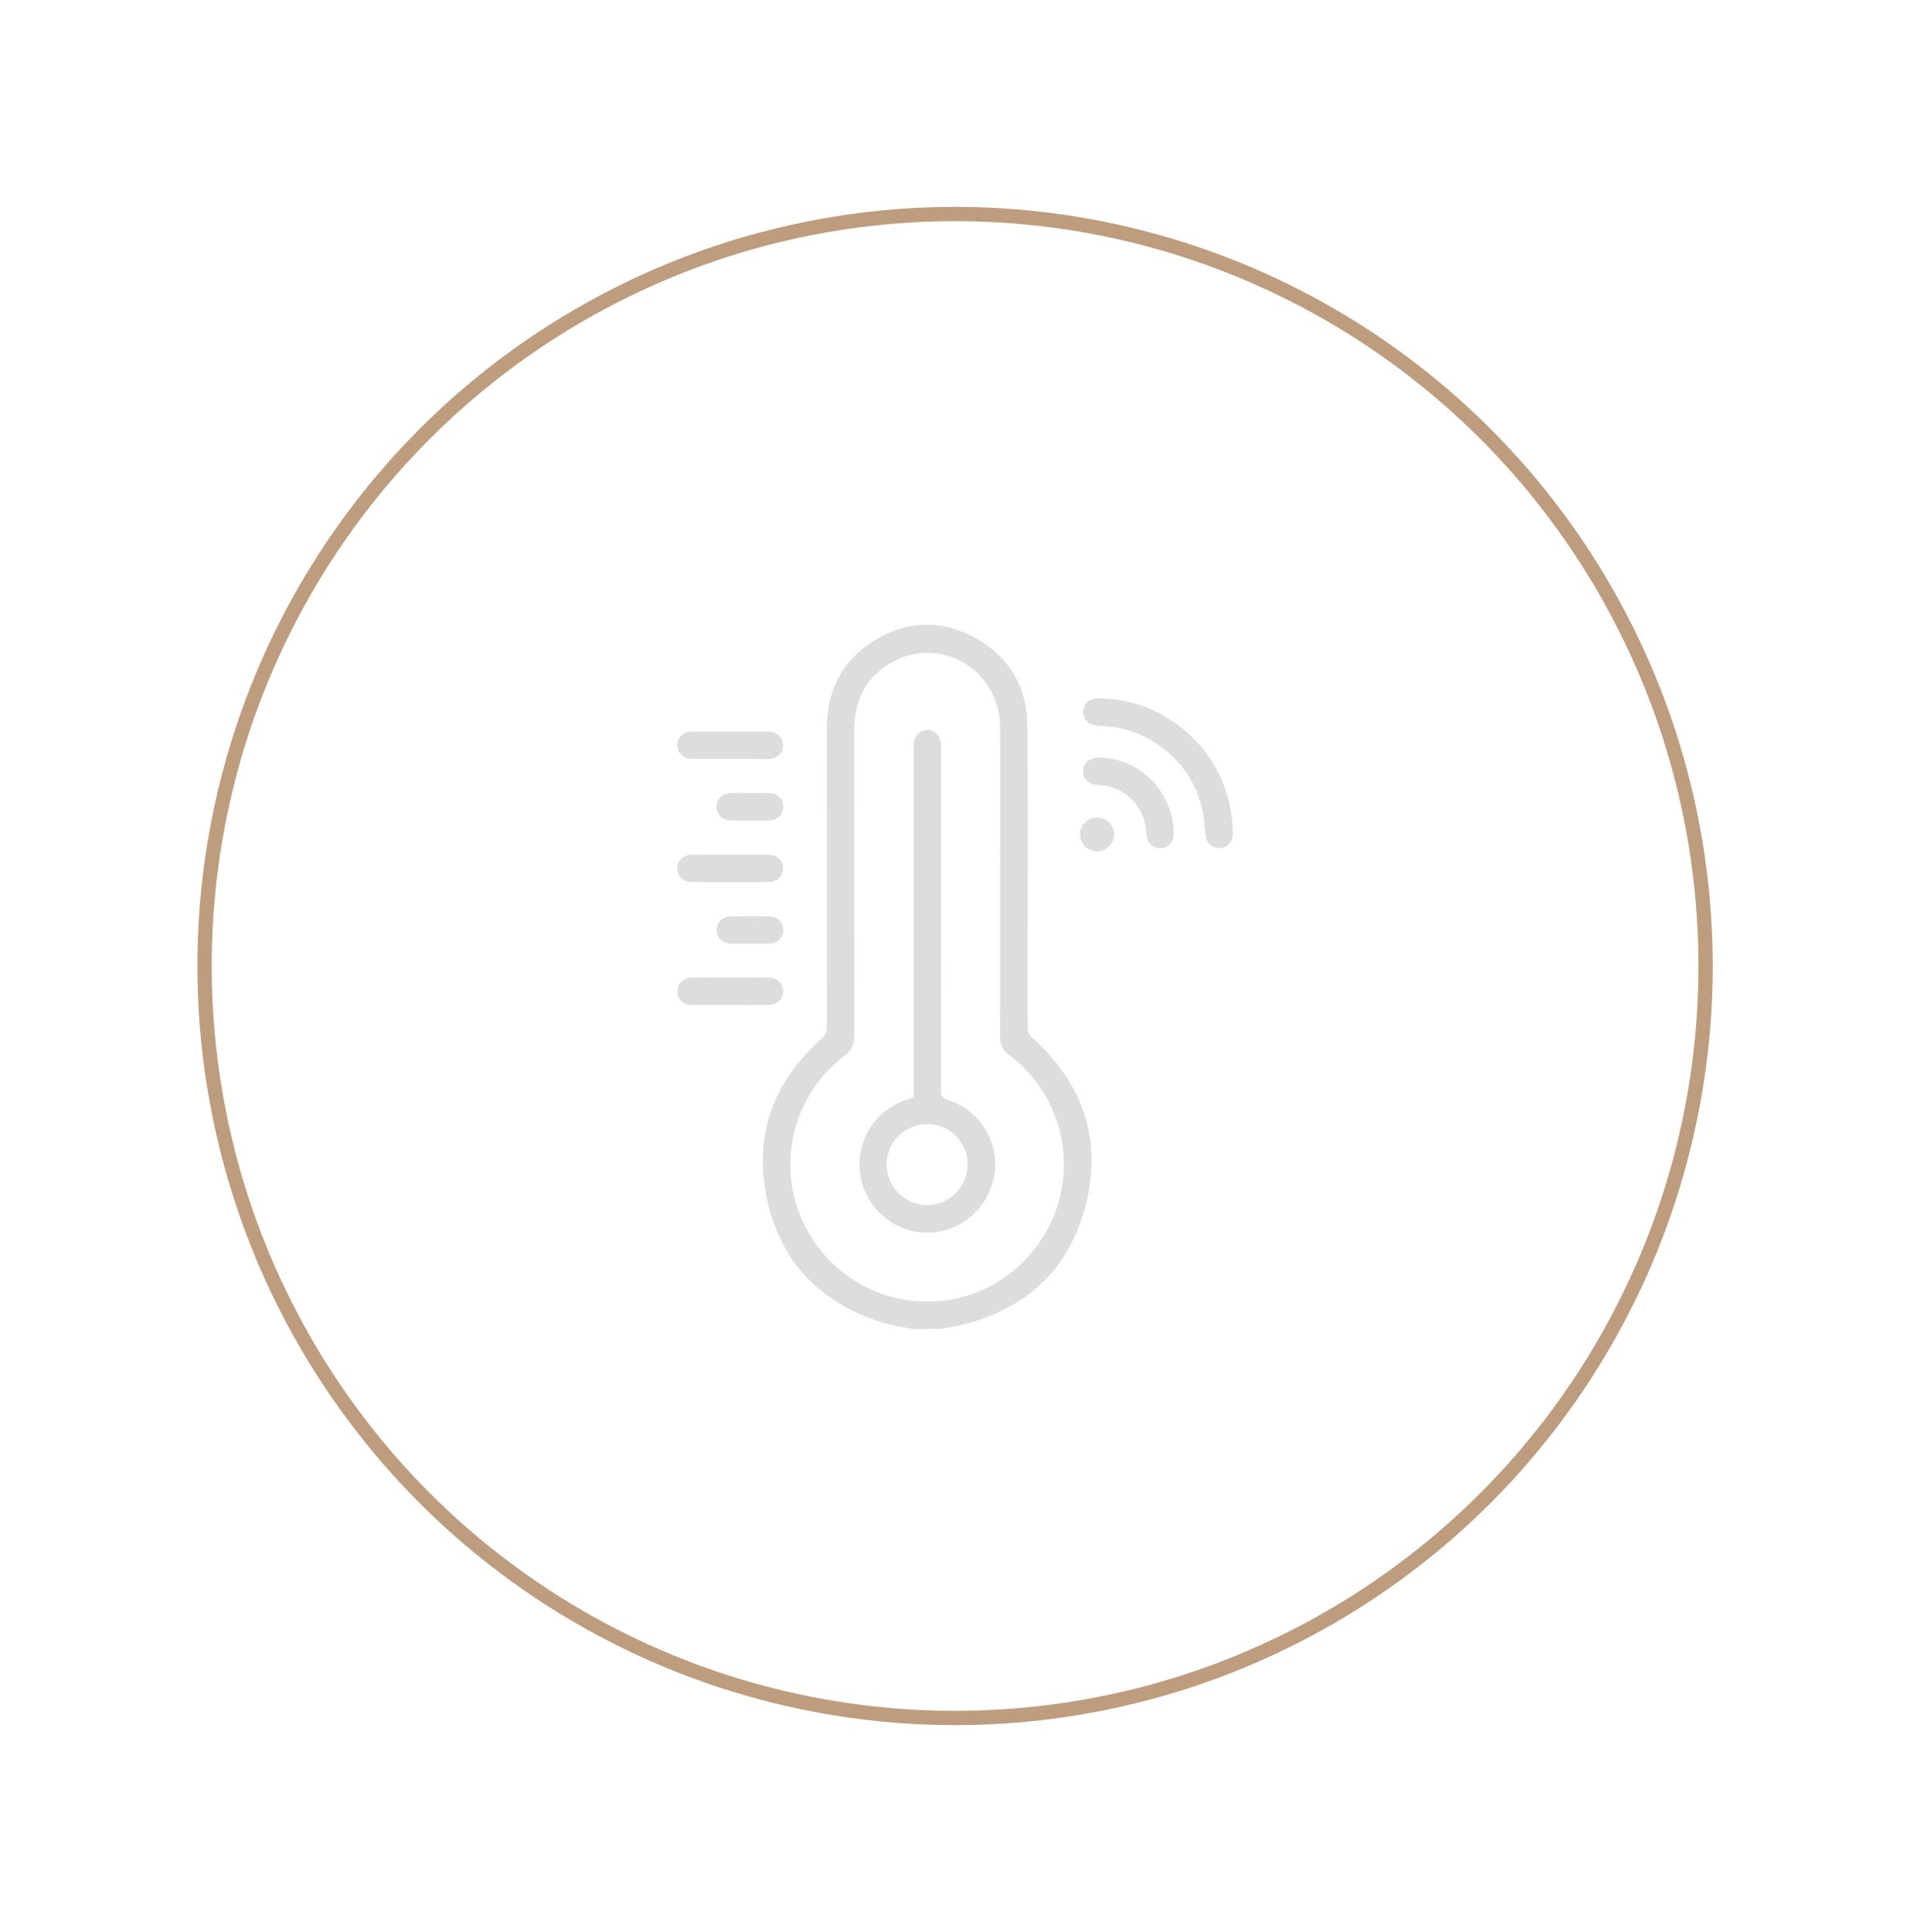 <?xml version="1.0" encoding="utf-8"?>
<!-- Generator: Adobe Illustrator 27.9.0, SVG Export Plug-In . SVG Version: 6.00 Build 0)  -->
<svg version="1.1" id="Capa_1" xmlns="http://www.w3.org/2000/svg" xmlns:xlink="http://www.w3.org/1999/xlink" x="0px" y="0px"
	 viewBox="0 0 124.09 125.47" style="enable-background:new 0 0 124.09 125.47;" xml:space="preserve">
<style type="text/css">
	.st0{fill:#DCDDDF;}
</style>
<g>
	<g>
		<defs>
			<ellipse id="SVGID_1_" cx="62.05" cy="62.74" rx="48.76" ry="48.84"/>
		</defs>
		<clipPath id="SVGID_00000025409865462731154150000002836487695096654496_">
			<use xlink:href="#SVGID_1_"  style="overflow:visible;"/>
		</clipPath>
		<use xlink:href="#SVGID_1_"  style="overflow:visible;fill:none;stroke:#BE9D7F;stroke-width:0.928;stroke-miterlimit:10;"/>
	</g>
	<g>
		<path class="st0" d="M59.29,86.32c-0.65-0.14-1.32-0.22-1.95-0.42c-4.06-1.26-6.67-3.97-7.53-8.13c-0.84-4.07,0.45-7.54,3.56-10.3
			c0.26-0.23,0.35-0.46,0.35-0.8c-0.01-6.44,0-12.88-0.01-19.32c0-2.54,1.04-4.54,3.23-5.83c2.12-1.25,4.35-1.27,6.49-0.05
			c2.17,1.23,3.3,3.18,3.32,5.68c0.04,5.32,0.01,10.65,0.01,15.97c0,1.23-0.01,2.47,0.01,3.7c0,0.19,0.11,0.43,0.26,0.55
			c3.29,2.93,4.59,6.57,3.52,10.84c-1.06,4.25-3.91,6.85-8.17,7.87c-0.4,0.1-0.81,0.15-1.22,0.22
			C60.54,86.32,59.91,86.32,59.29,86.32z M64.98,57.24c0-3.33,0.02-6.66,0-9.99c-0.02-3.64-3.69-5.95-6.87-4.32
			c-1.81,0.93-2.61,2.5-2.61,4.52c0.01,6.59,0,13.18,0.01,19.77c0,0.59-0.18,1-0.66,1.36c-3.23,2.44-4.38,6.8-2.8,10.52
			c1.6,3.77,5.55,5.97,9.57,5.33c3.51-0.55,6.36-3.18,7.24-6.67c0.86-3.41-0.43-7.08-3.26-9.21c-0.45-0.34-0.64-0.71-0.63-1.28
			C64.99,63.94,64.98,60.59,64.98,57.24z"/>
		<path class="st0" d="M80.08,53.69c0,0.22,0.03,0.45-0.01,0.67c-0.07,0.44-0.44,0.73-0.88,0.72c-0.44-0.01-0.78-0.32-0.85-0.76
			c-0.09-0.63-0.11-1.28-0.26-1.89c-0.74-3.03-3.49-5.21-6.6-5.29c-0.65-0.02-1.01-0.27-1.09-0.76c-0.09-0.57,0.32-1.03,0.95-1.02
			c2.28,0.02,4.27,0.81,5.94,2.36C79.01,49.33,79.93,51.33,80.08,53.69z"/>
		<path class="st0" d="M76.24,53.85c0,0.22,0.02,0.36,0,0.49c-0.06,0.42-0.4,0.73-0.82,0.75c-0.44,0.02-0.82-0.26-0.9-0.69
			c-0.06-0.31-0.06-0.62-0.13-0.93c-0.33-1.42-1.53-2.41-3-2.48c-0.65-0.03-1.04-0.4-1.02-0.94c0.02-0.54,0.44-0.86,1.09-0.85
			C74,49.25,76.1,51.34,76.24,53.85z"/>
		<path class="st0" d="M47.43,49.29c-0.82,0-1.63,0-2.45,0c-0.58,0-0.97-0.36-0.98-0.87c-0.01-0.51,0.38-0.9,0.95-0.9
			c1.65-0.01,3.3-0.01,4.95,0c0.58,0,0.97,0.38,0.98,0.88c0.01,0.52-0.4,0.89-1,0.9C49.07,49.29,48.25,49.29,47.43,49.29z"/>
		<path class="st0" d="M47.45,65.27c-0.82,0-1.63,0-2.45,0c-0.59,0-0.98-0.34-0.99-0.86c-0.01-0.53,0.38-0.92,0.98-0.92
			c1.63-0.01,3.27-0.01,4.9,0c0.61,0,1.01,0.4,0.99,0.92c-0.01,0.52-0.41,0.86-1.03,0.86C49.05,65.28,48.25,65.27,47.45,65.27z"/>
		<path class="st0" d="M47.45,55.51c0.82,0,1.63-0.01,2.45,0c0.58,0.01,0.98,0.36,0.98,0.87c0.01,0.51-0.38,0.9-0.96,0.91
			c-1.66,0.01-3.33,0.01-4.99,0c-0.57-0.01-0.95-0.41-0.93-0.92c0.02-0.5,0.39-0.85,0.95-0.85C45.79,55.51,46.62,55.51,47.45,55.51z
			"/>
		<path class="st0" d="M48.7,51.51c0.42,0,0.83-0.01,1.25,0c0.54,0.01,0.93,0.38,0.94,0.87c0.01,0.5-0.39,0.9-0.95,0.91
			c-0.82,0.01-1.63,0.01-2.45,0c-0.54-0.01-0.93-0.38-0.94-0.87c-0.01-0.51,0.38-0.89,0.95-0.91C47.9,51.5,48.3,51.51,48.7,51.51z"
			/>
		<path class="st0" d="M48.71,61.29c-0.41,0-0.83,0.02-1.24,0c-0.55-0.03-0.92-0.4-0.91-0.9c0.01-0.5,0.37-0.86,0.93-0.87
			c0.83-0.02,1.66-0.02,2.49,0c0.53,0.01,0.89,0.36,0.91,0.85c0.02,0.49-0.34,0.89-0.89,0.92C49.57,61.31,49.14,61.28,48.71,61.29
			C48.71,61.29,48.71,61.29,48.71,61.29z"/>
		<path class="st0" d="M71.28,53.1c0.61,0,1.1,0.5,1.1,1.1c-0.01,0.6-0.51,1.09-1.12,1.09c-0.61-0.01-1.1-0.5-1.09-1.11
			C70.17,53.58,70.66,53.1,71.28,53.1z"/>
		<path class="st0" d="M59.36,71.28c0-0.2,0-0.4,0-0.59c0-7.3,0-14.6,0-21.9c0-0.18-0.01-0.36,0.01-0.53
			c0.04-0.47,0.38-0.81,0.83-0.84c0.44-0.03,0.83,0.28,0.91,0.75c0.03,0.19,0.03,0.38,0.03,0.58c0,7.34,0,14.69-0.01,22.03
			c0,0.39,0.09,0.55,0.48,0.67c2.03,0.64,3.32,2.75,3,4.8c-0.35,2.21-2.19,3.81-4.37,3.81c-2.17,0-4.01-1.6-4.35-3.78
			c-0.33-2.14,0.96-4.2,3.03-4.86C59.05,71.38,59.19,71.34,59.36,71.28z M60.23,73.01c-1.46,0-2.64,1.19-2.63,2.64
			c0.01,1.43,1.19,2.61,2.62,2.62c1.44,0.01,2.64-1.18,2.64-2.63C62.86,74.17,61.7,73.01,60.23,73.01z"/>
	</g>
</g>
</svg>
